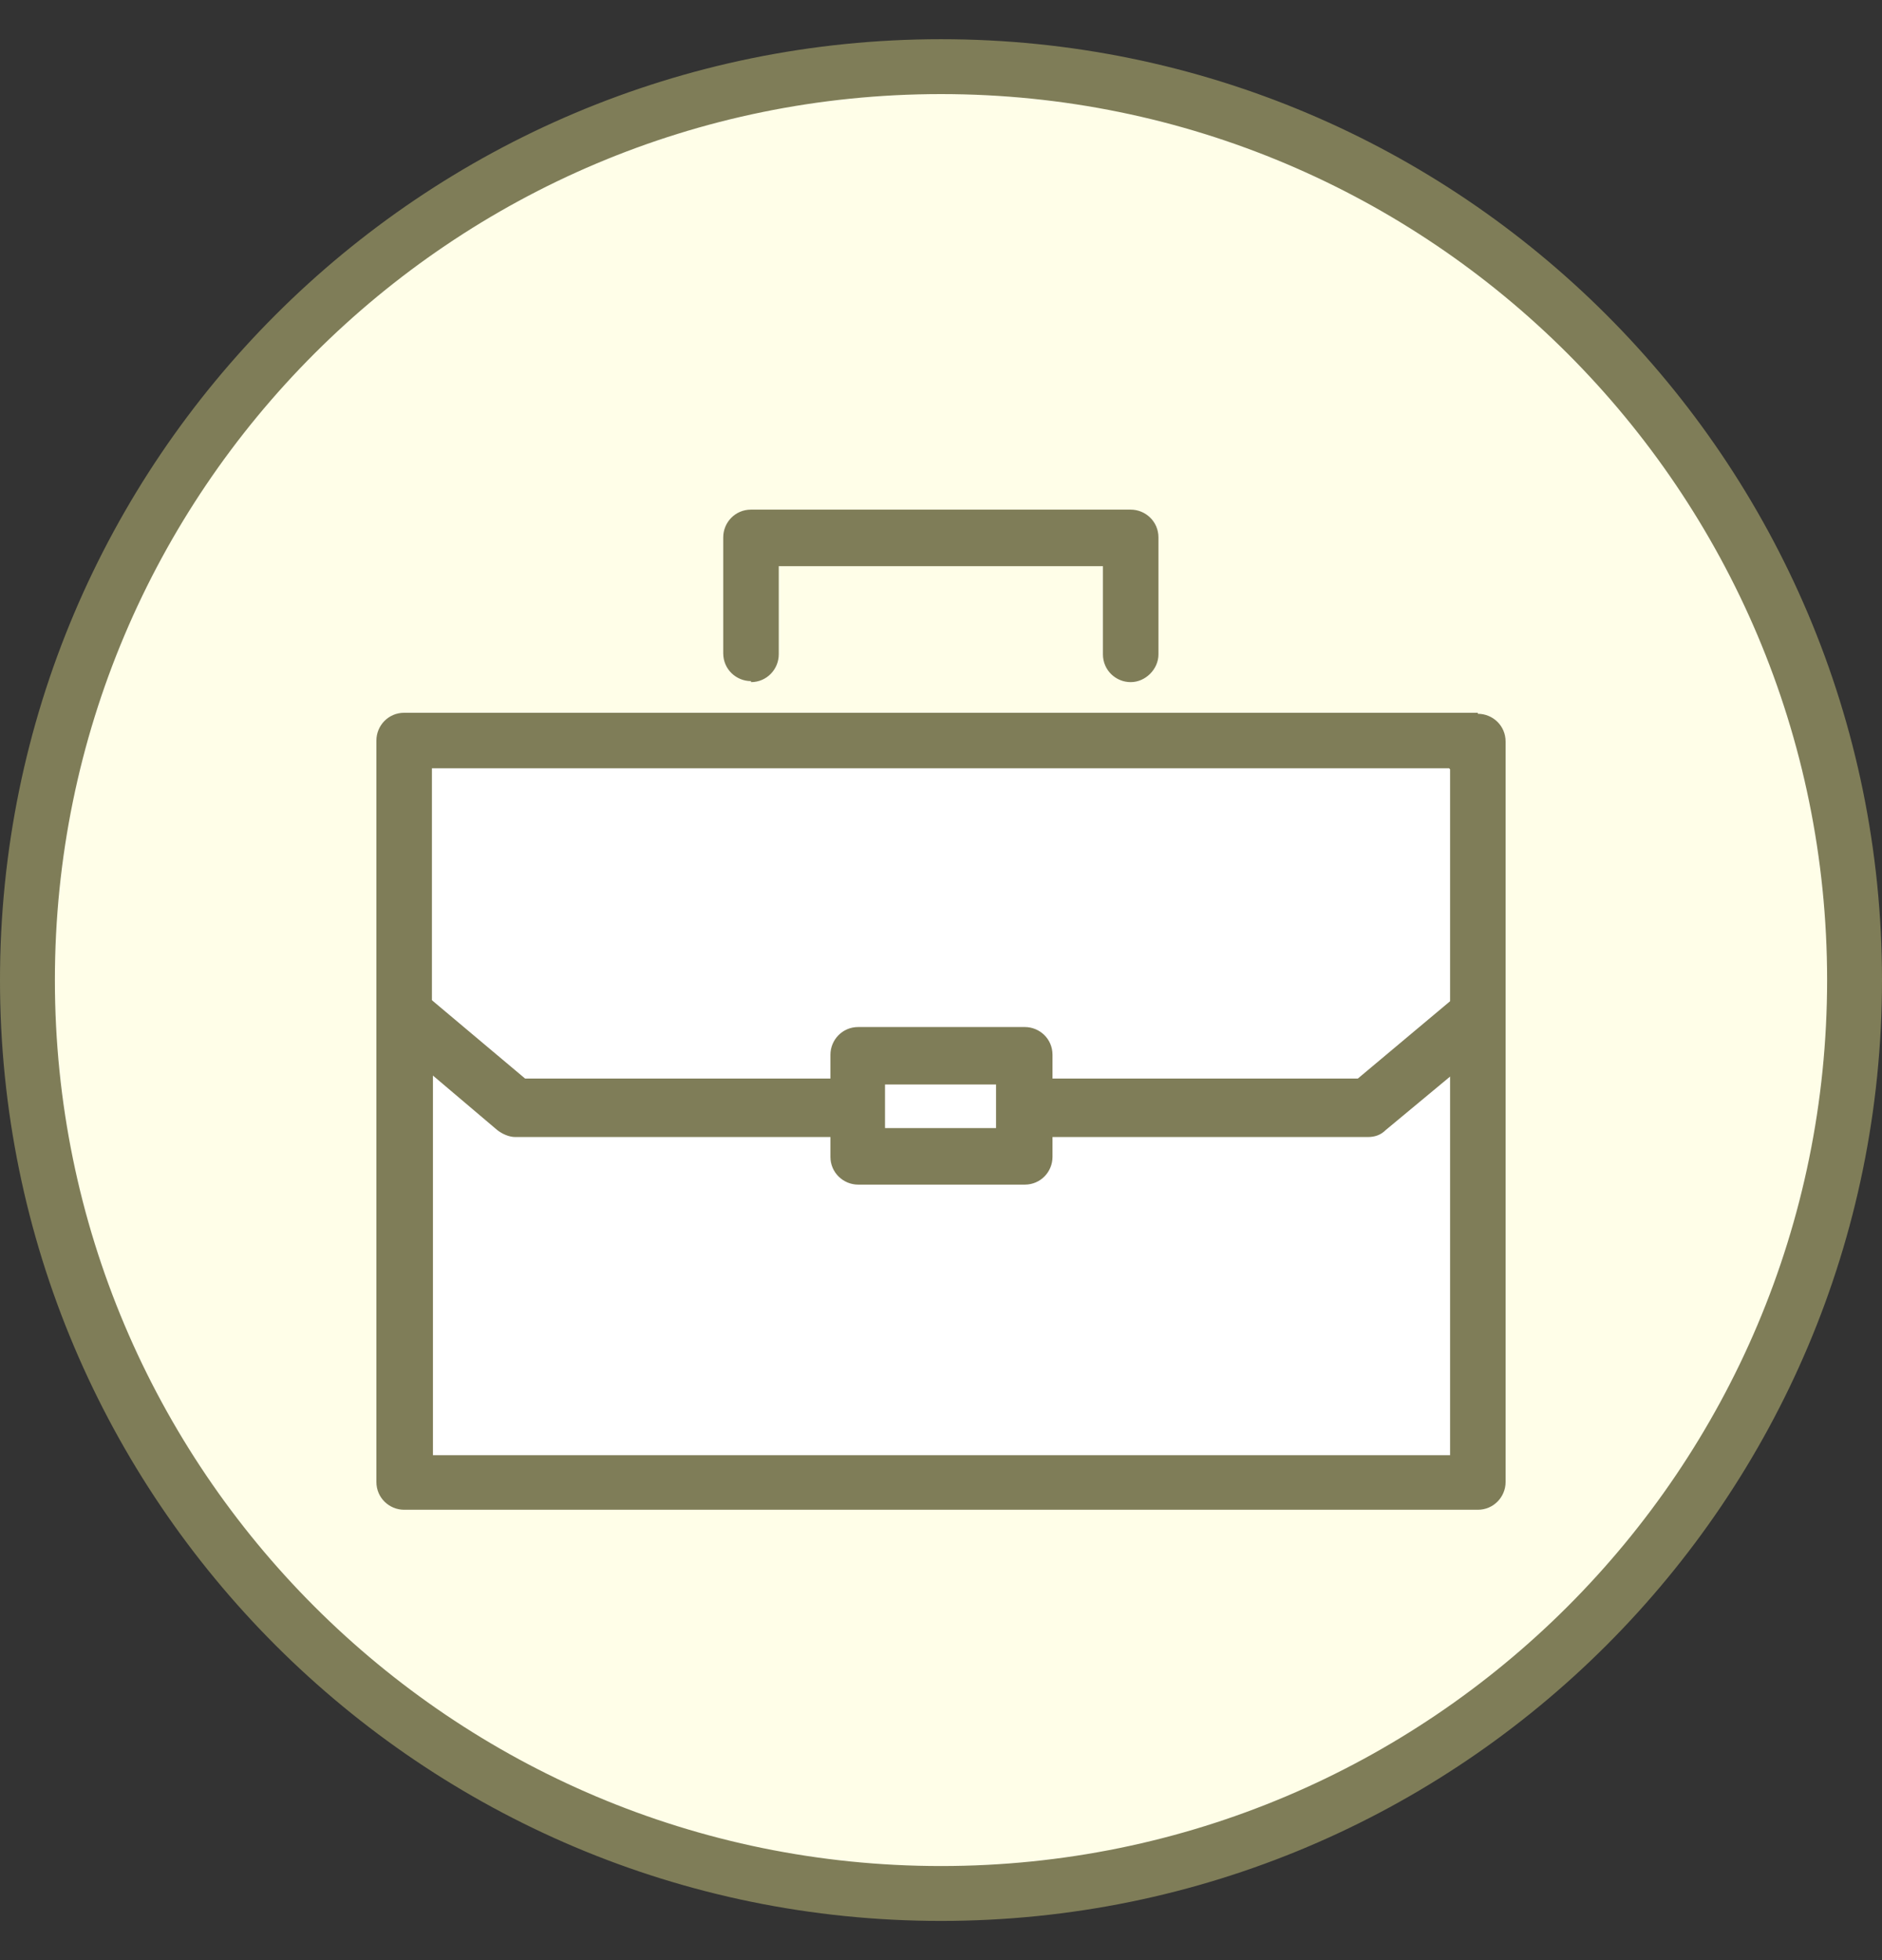<svg width="24" height="25" viewBox="0 0 24 25" fill="none" xmlns="http://www.w3.org/2000/svg">
<rect x="0" y="0" width="24" height="25" fill="#333333" stroke="none"/>
<path d="M0.35 12.5C0.35 6.066 5.566 0.85 12 0.85C18.434 0.85 23.65 6.066 23.65 12.5C23.65 18.934 18.434 24.15 12 24.15C5.566 24.15 0.35 18.934 0.35 12.5Z" fill="#FFFEE8"/>
<path d="M0.35 12.5C0.35 6.066 5.566 0.85 12 0.85C18.434 0.85 23.65 6.066 23.65 12.5C23.65 18.934 18.434 24.15 12 24.15C5.566 24.15 0.35 18.934 0.35 12.5Z" stroke="#7F7D58" stroke-width="0.7"/>
<path d="M18.669 9.369H5.255V18.851H18.669V9.369Z" fill="white"/>
<path d="M18.846 9.091H5.154C4.952 9.091 4.8 9.255 4.8 9.445V18.902C4.8 19.104 4.964 19.256 5.154 19.256H18.846C19.048 19.256 19.2 19.091 19.2 18.902V9.458C19.2 9.255 19.036 9.104 18.846 9.104V9.091ZM18.492 9.812V12.77L17.316 13.756H13.422V13.453C13.422 13.25 13.258 13.099 13.068 13.099H10.944C10.742 13.099 10.59 13.263 10.59 13.453V13.756H6.696L5.508 12.757V9.799H18.479L18.492 9.812ZM12.702 13.832V14.388H11.286V13.832H12.702ZM5.521 18.548V13.718L6.342 14.414C6.406 14.464 6.494 14.502 6.57 14.502H10.59V14.755C10.59 14.957 10.755 15.109 10.944 15.109H13.068C13.271 15.109 13.422 14.945 13.422 14.755V14.502H17.443C17.531 14.502 17.607 14.477 17.67 14.414L18.492 13.731V18.56H5.521V18.548Z" fill="#7F7D58"/>
<path d="M9.577 8.7C9.779 8.7 9.931 8.535 9.931 8.346V7.221H14.065V8.346C14.065 8.548 14.229 8.7 14.419 8.7C14.608 8.7 14.773 8.535 14.773 8.346V6.854C14.773 6.652 14.608 6.5 14.419 6.5H9.577C9.374 6.5 9.223 6.664 9.223 6.854V8.333C9.223 8.535 9.387 8.687 9.577 8.687V8.7Z" fill="#7F7D58"/>
</svg>
